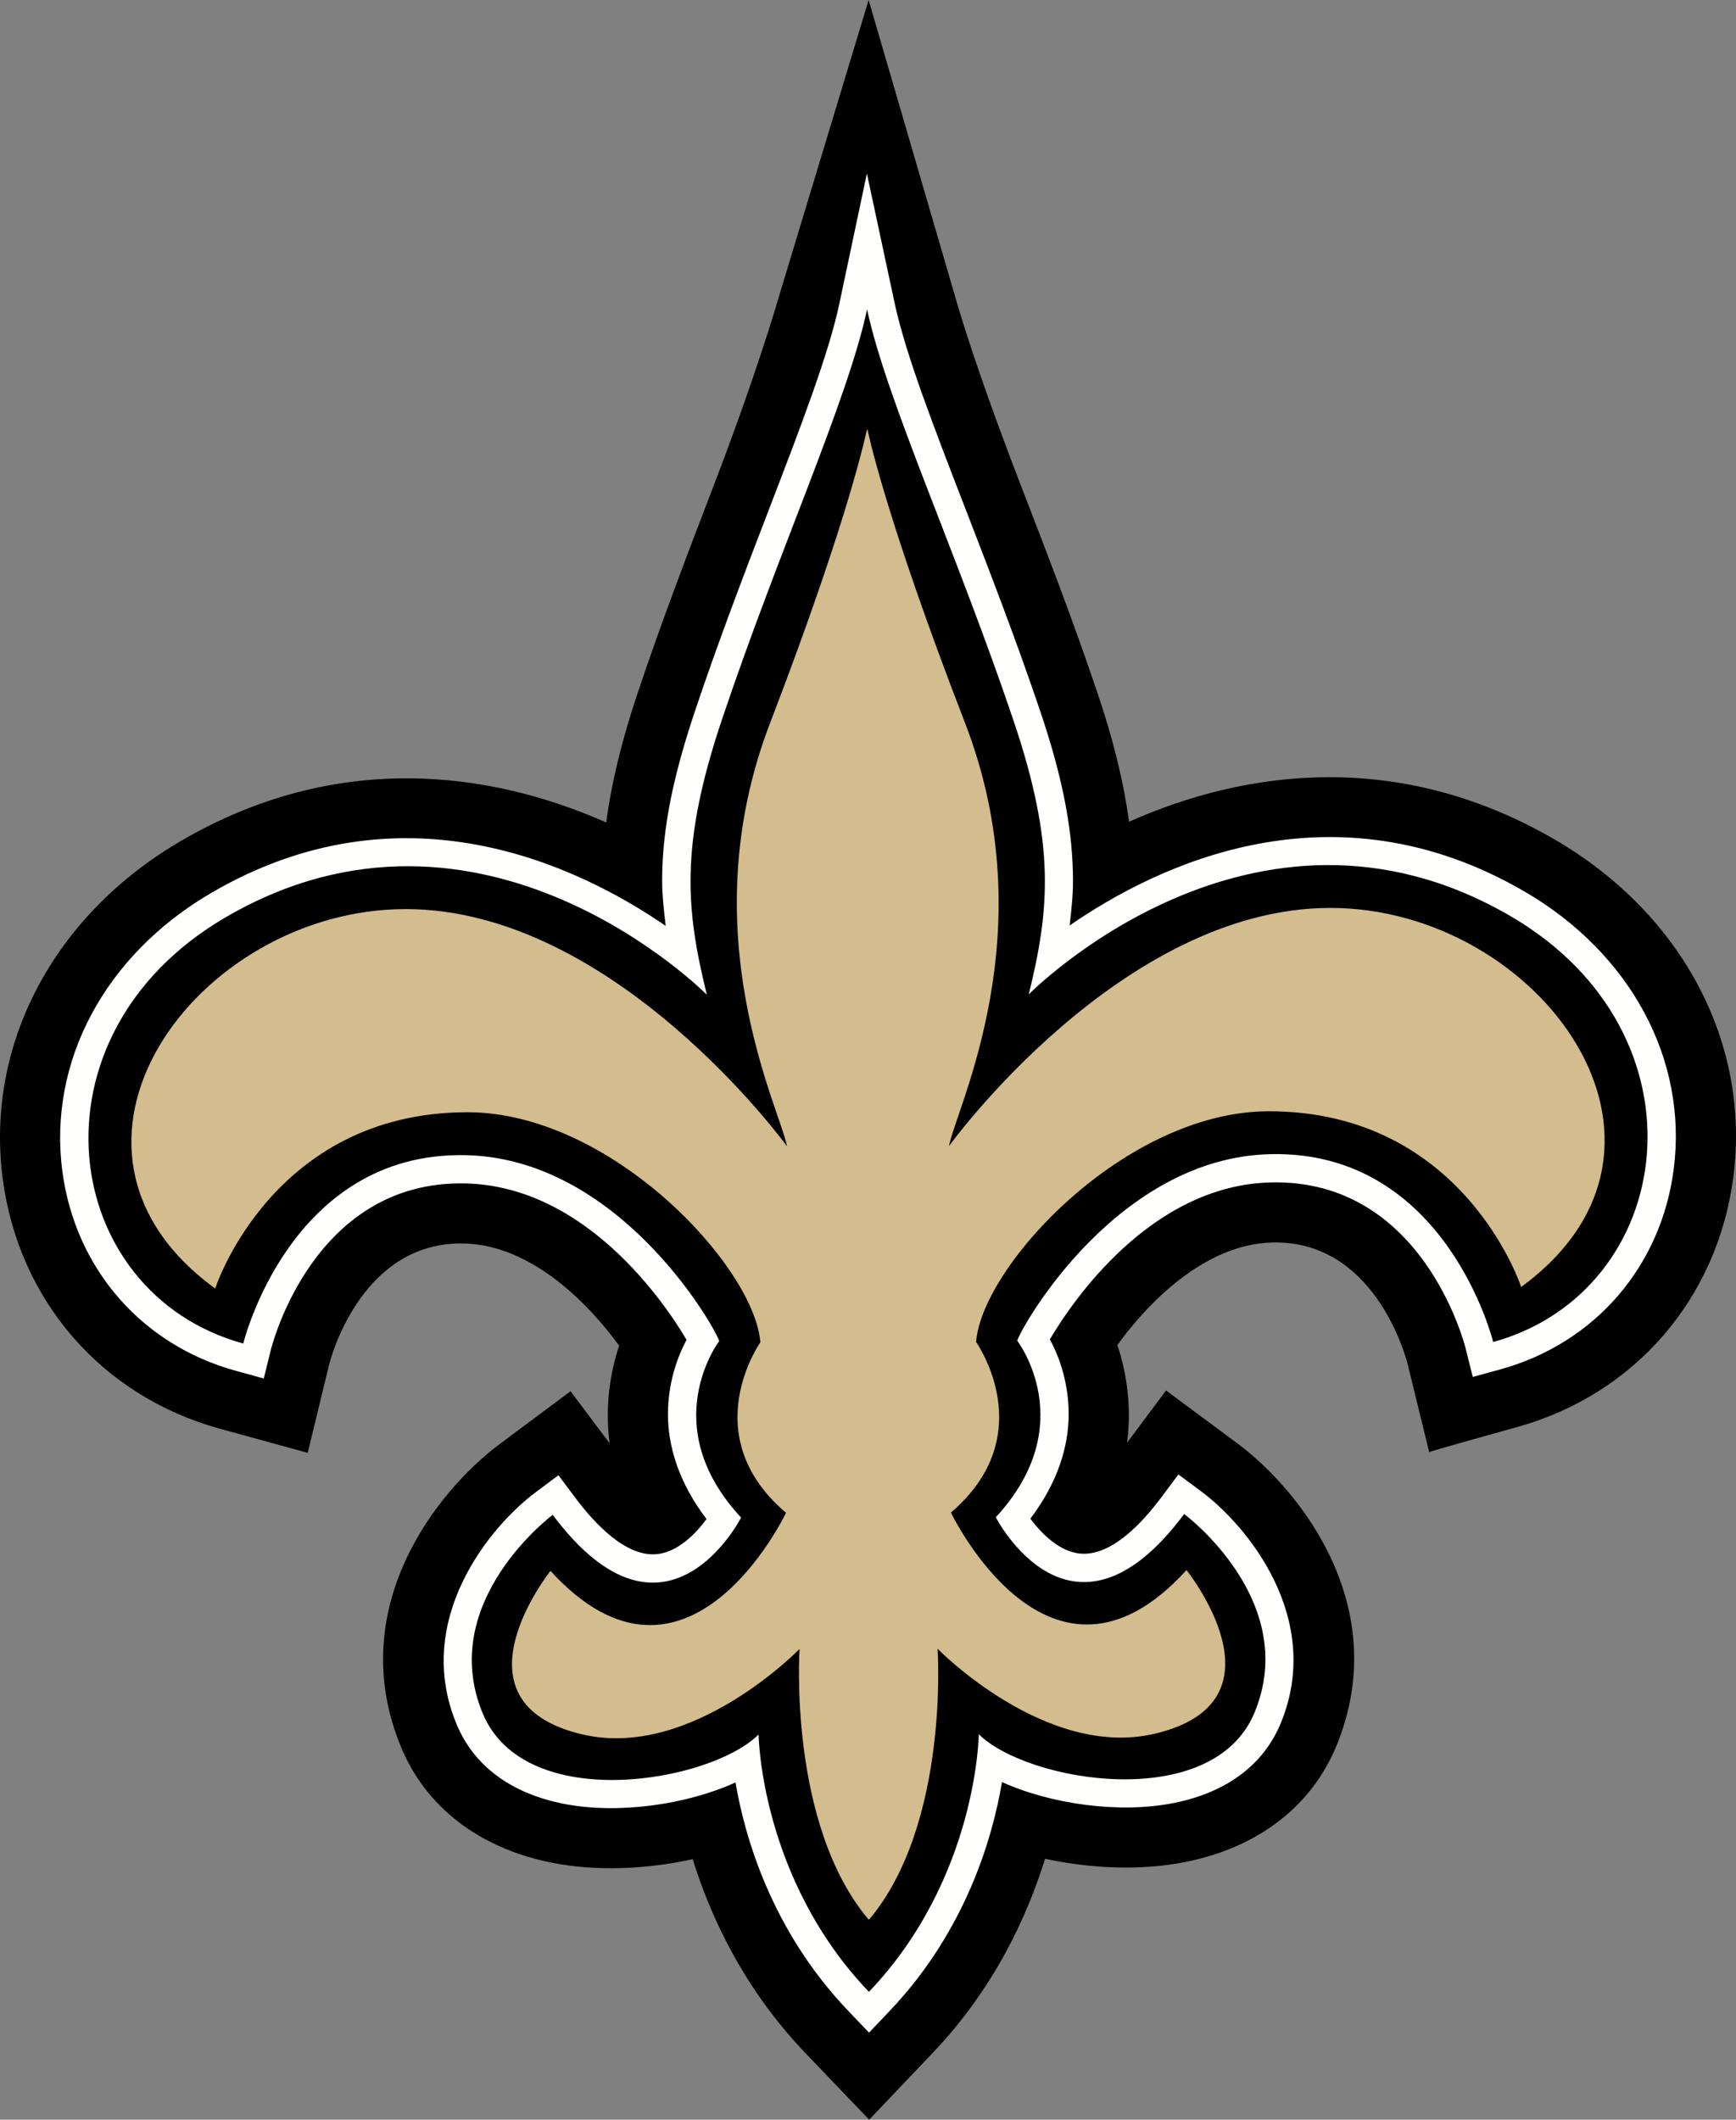 <svg xmlns="http://www.w3.org/2000/svg" viewBox="0 0 375.36 458.33"><rect x="0" y="0" width="375.36" height="458.33" fill="#808080" stroke="none"/><path d="M336.158 181.525c-33.703-19.594-66.876-15.06-92.034-3.846-1.11-8.276-3.268-17.36-6.872-27.99-5.335-15.81-11.183-30.92-16.336-44.255-6.776-17.513-11.933-32.519-14.762-42.556L187.818-.001 168.782 62.92c-2.908 9.996-7.928 25.08-14.667 42.61-5.124 13.344-10.931 28.47-16.232 44.28-3.562 10.646-5.716 19.739-6.801 28.027-25.187-11.164-58.377-15.632-92.034 4.036C11.533 197.973-3.2 225.946.59 254.889c3.459 26.332 21.455 47.02 46.953 54.032l18.991 5.217 4.647-19.142c.667-2.598 7.518-26.564 29.089-26.129 14.965.311 27.387 13.543 33.6 22.101-2.009 6.05-3.077 13.303-2.054 21.114l-8.45-11.272-15.28 11.396c-13.76 10.253-33.74 35.594-21.393 65.503 5.385 13.042 16.961 21.927 32.593 25.043 9.56 1.902 20.42 1.459 30.485-.754 3.96 12.718 11.179 28.106 24.309 41.848l13.851 14.48 13.805-14.513c13.105-13.775 20.279-29.187 24.226-41.91 10.069 2.176 20.921 2.598 30.481.671 15.623-3.141 27.175-12.06 32.535-25.114 12.281-29.942-7.774-55.238-21.546-65.457l-15.309-11.351-8.421 11.285c1.011-7.812-.083-15.056-2.104-21.119 6.196-8.562 18.585-21.827 33.546-22.167 21.575-.485 28.472 23.464 29.193 26.199l4.685 19.134c-.029-.145 18.945-5.404 18.945-5.404 25.494-7.062 43.428-27.803 46.825-54.152 3.724-28.935-11.08-56.879-38.632-72.904"/><path fill="#fffffe" d="M181.498 65.61c-2.324 10.949-8.313 26.531-15.251 44.587-5.082 13.22-10.835 28.201-16.042 43.742-4.995 14.931-7.033 26.058-7.033 36.435 0 3.319.381 6.564.77 9.826-19.206-13.195-57.051-31.235-98.326-7.099-22.926 13.415-35.24 36.431-32.142 60.09 2.759 21.044 17.131 37.604 37.514 43.207l6.047 1.658 1.504-6.108c.377-1.496 9.456-36.721 41.991-36.067 26.185.526 43.3 25.996 47.923 33.825-2.199 4.07-4.026 9.681-4.026 16.121 0 6.904 2.348 14.757 8.342 22.631-2.39 3.241-6.304 7.215-10.873 7.592-6.515.535-13.109-6.328-17.492-12.188l-3.657-4.882-4.892 3.651c-10.007 7.464-26.484 27.538-17.16 50.119 3.732 9.026 11.726 14.989 23.12 17.256 11.78 2.337 26.649.211 37.211-4.604 2.046 11.923 7.841 32.101 24.446 49.461l4.432 4.637 4.419-4.646c16.564-17.41 22.313-37.604 24.33-49.535 10.579 4.791 25.469 6.888 37.249 4.509 11.374-2.292 19.351-8.28 23.054-17.306 9.257-22.598-7.244-42.639-17.268-50.078l-4.896-3.634-3.649 4.898c-4.374 5.86-10.955 12.747-17.475 12.221-4.564-.373-8.487-4.331-10.885-7.559 5.952-7.861 8.284-15.686 8.284-22.573 0-6.477-1.843-12.109-4.063-16.191 4.606-7.832 21.671-33.36 47.844-33.945 32.531-.729 41.701 34.479 42.074 35.98l1.52 6.084 6.047-1.658c20.362-5.648 34.697-22.233 37.406-43.286 3.048-23.667-9.315-46.663-32.27-60.02-41.358-24.061-79.186-5.893-98.347 7.352.356-3.174.725-6.324.725-9.561 0-10.489-2.025-21.798-7.062-36.713-5.24-15.512-11.026-30.468-16.133-43.667-6.983-18.044-13.006-33.626-15.354-44.575l-6.014-28.073-5.944 28.085"/><path d="M187.928 430.635c23.423-24.616 23.704-55.664 23.704-55.664 10.363 10.336 50.636 17.248 59.665-4.766 9.903-24.169-15.251-42.842-15.251-42.842-24.38 32.697-40.736.696-40.736.696 18.564-20.074 4.635-38.172 4.635-38.172 1.214-3.634 21.803-39.597 54.769-40.335 37.994-.858 48.146 40.625 48.146 40.625 39.842-11.048 47.537-66.622 3.695-92.121-55.635-32.366-104.11 16.941-104.11 16.941 4.511-18.454 5.795-32.246-3.301-59.195-12.331-36.539-27.445-69.187-31.669-88.917-4.188 19.734-19.235 52.436-31.475 89-9.025 26.974-7.7 40.766-3.164 59.203 0 0-48.585-49.187-104.14-16.697-43.789 25.607-35.961 81.151 3.906 92.108 0 0 10.053-41.504 48.051-40.729 32.974.655 53.638 36.568 54.86 40.194 0 0-13.888 18.139 4.726 38.164 0 0-16.29 32.055-40.732-.588 0 0-25.129 18.727-15.16 42.871 9.087 21.993 49.335 14.985 59.673 4.625 0 0 .356 31.048 23.825 55.606"/><path fill="#d3bc8d" d="M287.588 196.315c-45.276.046-82.4 51.491-82.4 51.491 1.611-8.417 20.967-46.29 3.45-91.557-17.516-45.263-21.091-63.497-21.091-63.497l-.083.518v-.506s-3.541 18.238-20.95 63.551c-17.413 45.308 2.038 83.14 3.661 91.54 0 0-37.245-51.35-82.52-51.292-45.268.05-82.959 51.599-41.126 82.042 0 0 12.244-38.035 54.438-38.114 31.032-.066 62.121 33.24 63.438 49.747 0 0-14.207 20.07 5.546 36.866 0 0-21.339 44.914-50.925 12.561 0 0-22.752 28.479 7 35.375 23.605 5.462 46.854-18.495 46.854-18.495s-2.535 37.844 14.948 58.528v-.186l.087.178c17.438-20.721 14.812-58.569 14.812-58.569s23.307 23.908 46.912 18.383c29.731-6.962 6.909-35.391 6.909-35.391-29.503 32.42-50.938-12.437-50.938-12.437 19.699-16.846 5.443-36.879 5.443-36.879 1.276-16.494 32.278-49.883 63.322-49.892 42.202 0 54.533 37.994 54.533 37.994 41.763-30.538 3.947-82.017-41.32-81.959"/></svg>
